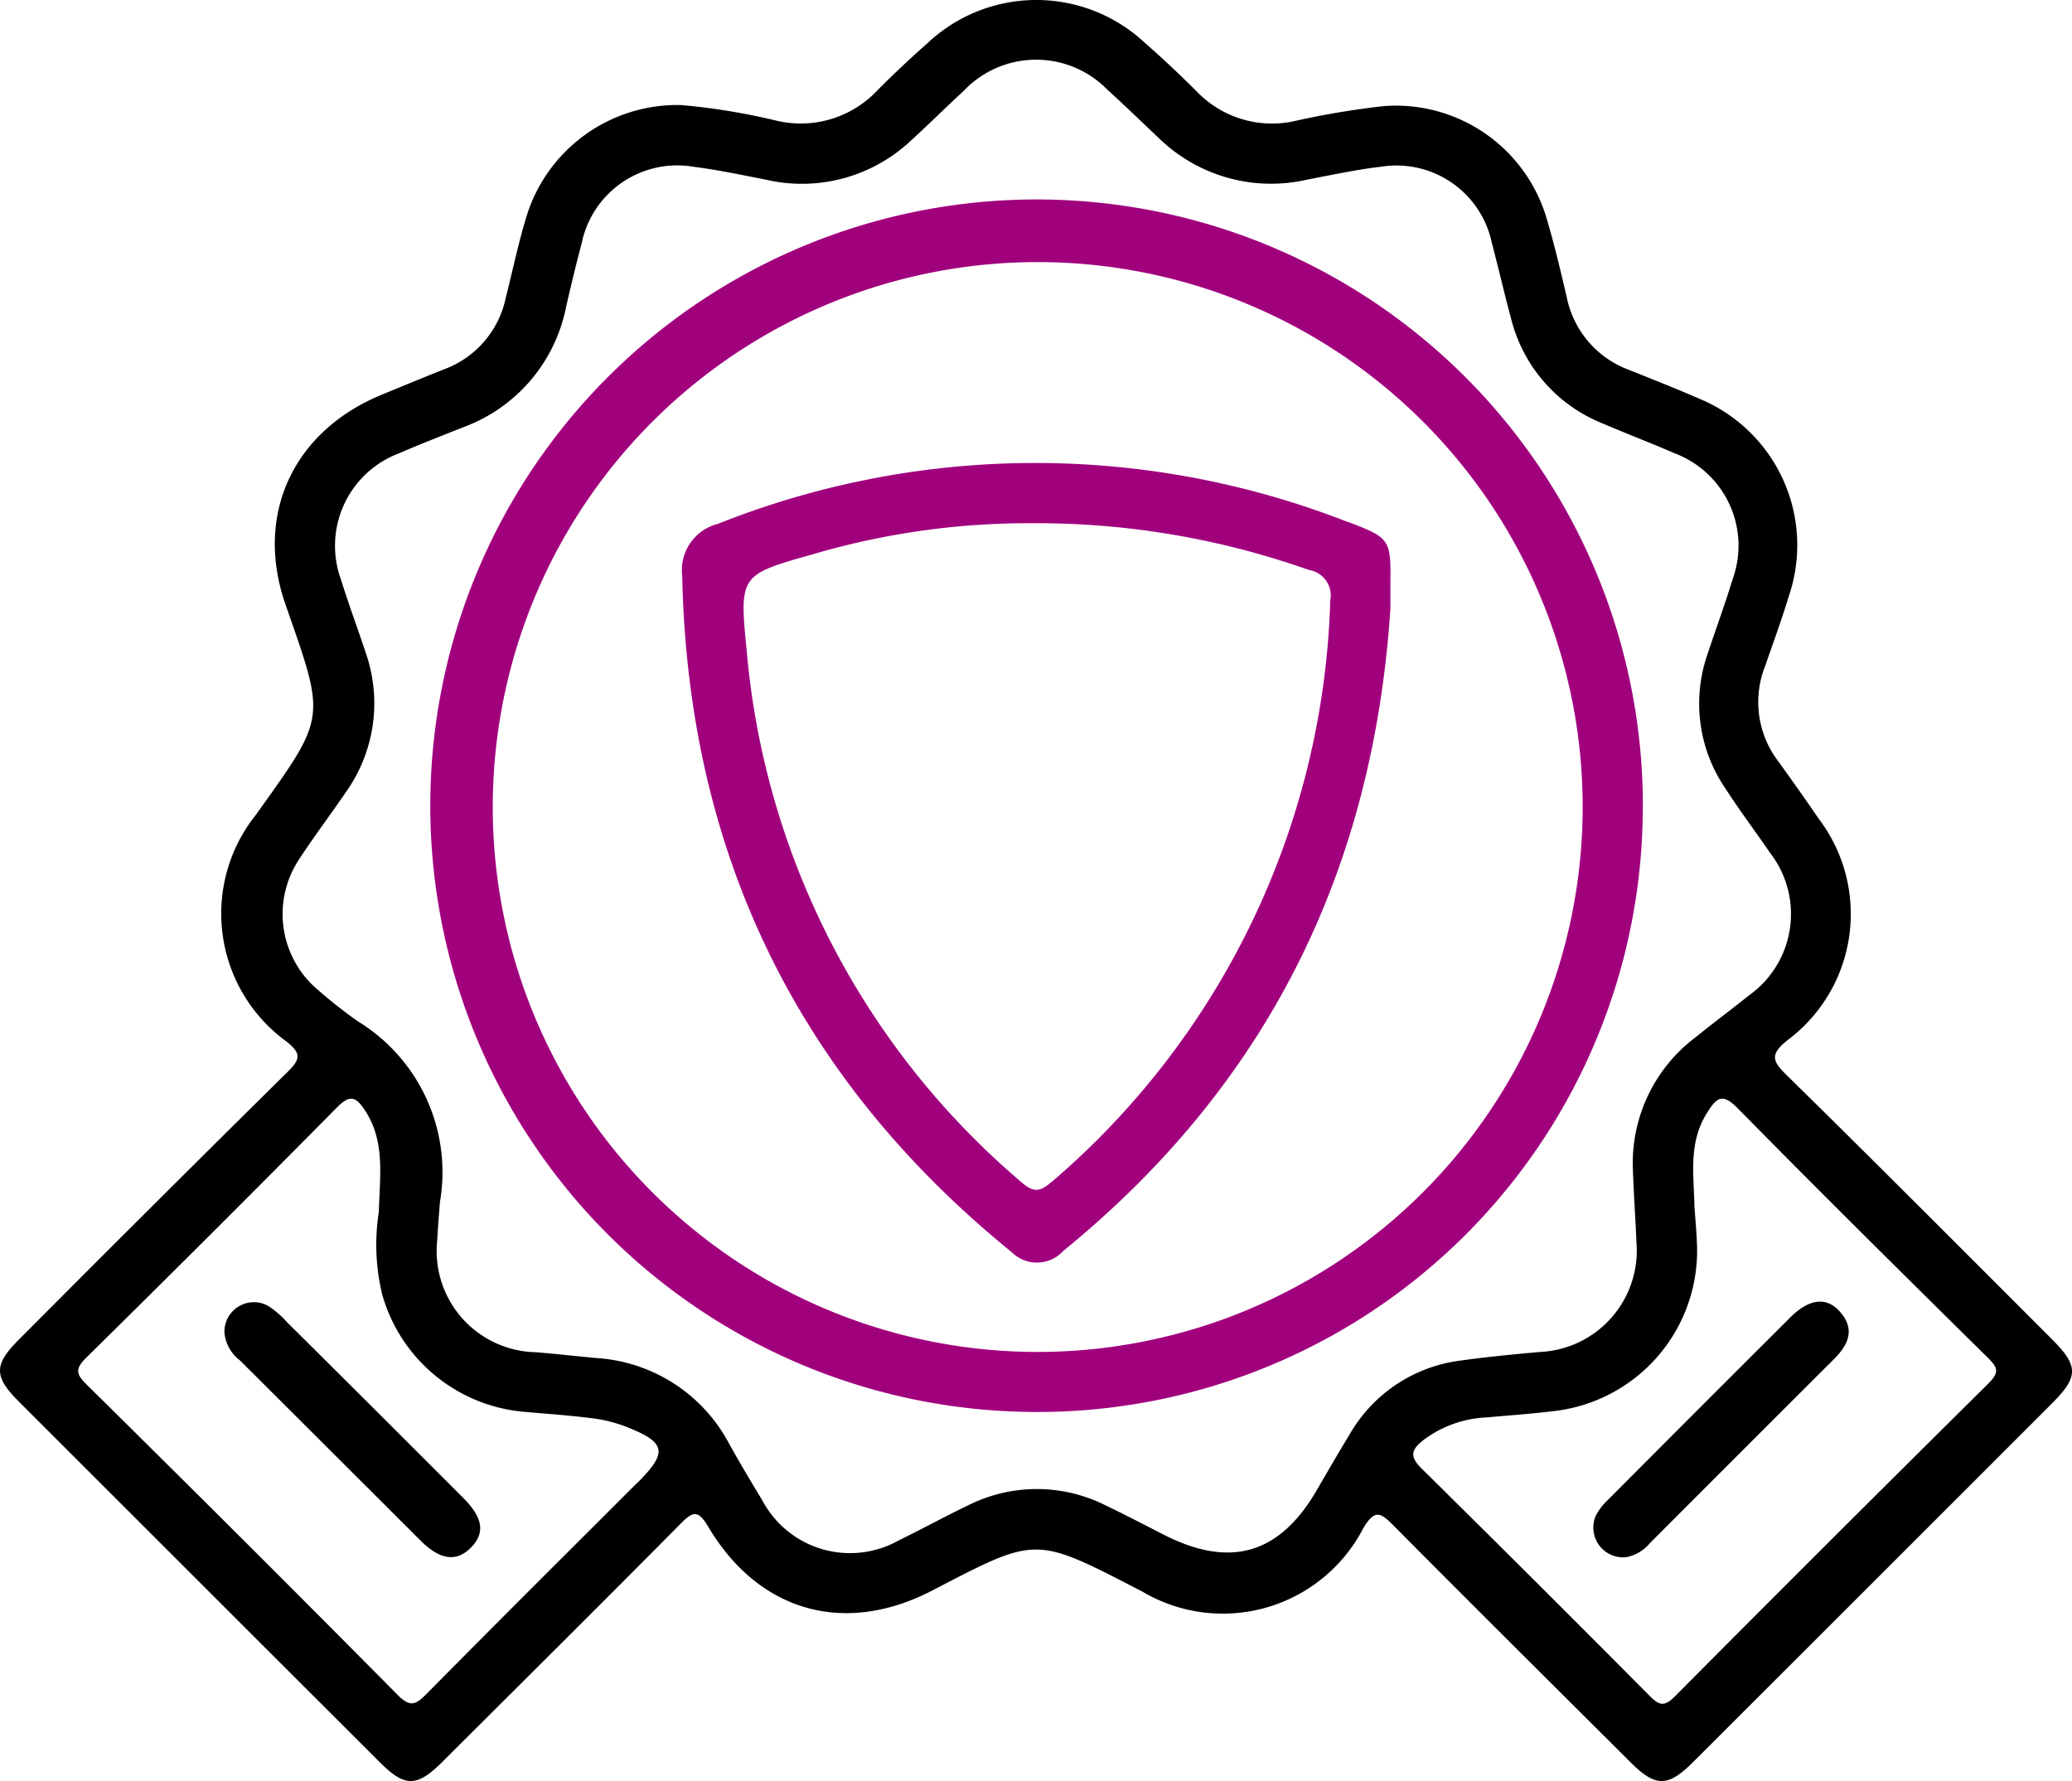 <?xml version="1.0" encoding="UTF-8"?>
<svg xmlns="http://www.w3.org/2000/svg" xmlns:xlink="http://www.w3.org/1999/xlink" id="Group_375" data-name="Group 375" width="107" height="91.977" viewBox="0 0 107 91.977">
  <defs>
    <clipPath id="clip-path">
      <rect id="Rectangle_694" data-name="Rectangle 694" width="107" height="91.977" fill="none"></rect>
    </clipPath>
  </defs>
  <g id="Group_374" data-name="Group 374" clip-path="url(#clip-path)">
    <path id="Path_555" data-name="Path 555" d="M105.955,69.152c-4.558-4.555-9.1-9.124-13.7-13.637-.76-.746-.838-1.074.05-1.794a8.131,8.131,0,0,0,1.619-11.432c-.681-1-1.38-1.985-2.088-2.965a5.053,5.053,0,0,1-.692-4.906c.428-1.219.868-2.435,1.246-3.67a8.182,8.182,0,0,0-4.651-10.163c-1.185-.519-2.39-.991-3.59-1.473a5.07,5.07,0,0,1-3.239-3.754c-.314-1.342-.629-2.687-1.021-4.008a8.116,8.116,0,0,0-8.452-5.868,43.109,43.109,0,0,0-4.47.744,5.387,5.387,0,0,1-5.126-1.46Q60.515,3.434,59.1,2.192a8.2,8.2,0,0,0-11.2.035c-.906.8-1.791,1.632-2.642,2.492a5.427,5.427,0,0,1-5.236,1.494,33.809,33.809,0,0,0-4.858-.788,8.148,8.148,0,0,0-7.994,5.815c-.412,1.359-.7,2.754-1.051,4.133a5.027,5.027,0,0,1-3.143,3.683c-1.083.427-2.157.875-3.235,1.316-4.589,1.878-6.625,6.2-4.99,10.871,2.088,5.969,2.122,5.71-1.539,10.84a8.162,8.162,0,0,0,1.607,11.723c.763.615.673.918.043,1.54Q7.895,62.227.986,69.17c-1.313,1.312-1.314,1.915,0,3.225q9.311,9.31,18.629,18.615c1.3,1.3,1.912,1.292,3.236-.027,4.1-4.09,8.218-8.172,12.294-12.291.645-.652.906-.723,1.425.149C39.178,83.233,43.6,84.5,48.15,82.136c5.443-2.828,5.267-2.824,10.851.065A8.164,8.164,0,0,0,70.39,78.943c.61-1.044.919-.819,1.594-.138C76.034,82.889,80.118,86.939,84.191,91c1.3,1.3,1.933,1.307,3.236.006q9.272-9.258,18.535-18.525c1.386-1.386,1.385-1.936-.007-3.327M32.927,76.558c-3.64,3.638-7.29,7.266-10.906,10.927-.55.556-.842.7-1.483.049Q12.548,79.469,4.469,71.5c-.553-.547-.59-.819-.009-1.391q6.517-6.418,12.947-12.922c.658-.666.964-.559,1.427.137,1.074,1.613.777,3.394.73,5.26a10.947,10.947,0,0,0,.173,4.266,8.364,8.364,0,0,0,7.444,6.071c1.12.1,2.244.175,3.359.318a7.448,7.448,0,0,1,1.754.427c2.113.828,2.209,1.322.634,2.9M69.683,74.1c-.585.956-1.142,1.928-1.709,2.9-1.918,3.271-4.456,4-7.87,2.26-1-.509-1.992-1.03-3-1.512a7.9,7.9,0,0,0-7.122,0c-1.205.577-2.377,1.224-3.579,1.807a5.128,5.128,0,0,1-7.04-2.078c-.581-.958-1.155-1.921-1.7-2.9a8.341,8.341,0,0,0-6.872-4.443c-1.033-.1-2.065-.21-3.1-.3a5.227,5.227,0,0,1-5.112-5.791c.033-.647.09-1.292.136-1.938a9.136,9.136,0,0,0-4.236-9.361,24.747,24.747,0,0,1-2.035-1.6,5.118,5.118,0,0,1-.989-6.779c.751-1.157,1.592-2.256,2.367-3.4a7.918,7.918,0,0,0,1.061-7.265c-.419-1.267-.887-2.518-1.283-3.792a5.1,5.1,0,0,1,2.984-6.488c1.106-.481,2.233-.914,3.353-1.362a8.338,8.338,0,0,0,5.3-6.226c.25-1.091.512-2.181.8-3.264A5.038,5.038,0,0,1,35.856,8.62c1.241.154,2.469.422,3.7.659a8.212,8.212,0,0,0,7.46-1.995c.928-.842,1.814-1.73,2.738-2.578a5.147,5.147,0,0,1,7.446-.06c.9.81,1.763,1.659,2.645,2.488a8.312,8.312,0,0,0,7.663,2.142c1.272-.243,2.543-.518,3.828-.668a5.033,5.033,0,0,1,5.706,3.944c.34,1.291.64,2.592.986,3.881a7.9,7.9,0,0,0,4.757,5.446c1.228.526,2.48,1,3.7,1.533A5.094,5.094,0,0,1,89.479,29.9c-.4,1.317-.882,2.61-1.313,3.917a7.769,7.769,0,0,0,.949,6.922c.722,1.125,1.534,2.191,2.288,3.3a5.154,5.154,0,0,1-1.065,7.352c-.91.73-1.848,1.425-2.753,2.16a8.126,8.126,0,0,0-3.26,6.861c.041,1.251.133,2.5.183,3.752a5.24,5.24,0,0,1-5,5.657c-1.377.125-2.755.256-4.124.449A7.709,7.709,0,0,0,69.683,74.1m33.025-2.676q-8.15,8.067-16.233,16.2c-.563.566-.831.415-1.308-.065q-5.843-5.885-11.746-11.71c-.671-.658-.521-1,.1-1.489A5.841,5.841,0,0,1,76.761,73.2c1.119-.1,2.241-.177,3.356-.312a8.339,8.339,0,0,0,7.507-8.831c-.023-.56-.077-1.119-.122-1.756-.024-1.589-.331-3.278.652-4.83.48-.758.765-1.063,1.572-.245,4.273,4.338,8.6,8.624,12.936,12.9.493.487.6.747.046,1.293" transform="translate(0 0)"></path>
    <path id="Path_556" data-name="Path 556" d="M126.754,61.414A31.309,31.309,0,1,0,95.4,92.581a31.247,31.247,0,0,0,31.35-31.168M95.338,89.481a28.142,28.142,0,1,1,28.307-27.909A28.158,28.158,0,0,1,95.338,89.481" transform="translate(-41.915 -19.662)" fill="#a1007d"></path>
    <path id="Path_557" data-name="Path 557" d="M247.634,194.843q-4.718,4.7-9.417,9.423a3.015,3.015,0,0,0-.622.809,1.54,1.54,0,0,0,1.533,2.149,2.058,2.058,0,0,0,1.239-.707q4.75-4.761,9.512-9.511c.762-.758,1.132-1.555.313-2.473-.694-.777-1.583-.663-2.558.309" transform="translate(-155.186 -126.801)"></path>
    <path id="Path_558" data-name="Path 558" d="M36.691,195.128a5.015,5.015,0,0,0-.972-.842,1.52,1.52,0,0,0-2.265,1.379,2.013,2.013,0,0,0,.792,1.423q4.682,4.667,9.361,9.339c1,.99,1.843,1.083,2.58.331s.622-1.536-.409-2.568q-4.535-4.54-9.087-9.062" transform="translate(-21.863 -126.84)"></path>
    <path id="Path_559" data-name="Path 559" d="M136.038,72.057a44.276,44.276,0,0,0-32.508.1,2.462,2.462,0,0,0-1.848,2.686c.3,14.264,5.922,25.923,17.027,34.938a1.84,1.84,0,0,0,2.652-.073c10.45-8.519,16-19.527,16.893-33.175,0-.235,0-.71,0-1.185.022-2.4.018-2.448-2.215-3.3m-15.276,34.087c-.6.527-.932.576-1.569.018A40.632,40.632,0,0,1,105.011,78.7c-.384-3.894-.353-3.911,3.429-4.974a39.461,39.461,0,0,1,11.274-1.6,42.148,42.148,0,0,1,14.345,2.419,1.323,1.323,0,0,1,1.09,1.554,41.077,41.077,0,0,1-14.386,30.044" transform="translate(-66.452 -45.105)" fill="#a1007d"></path>
  </g>
</svg>

